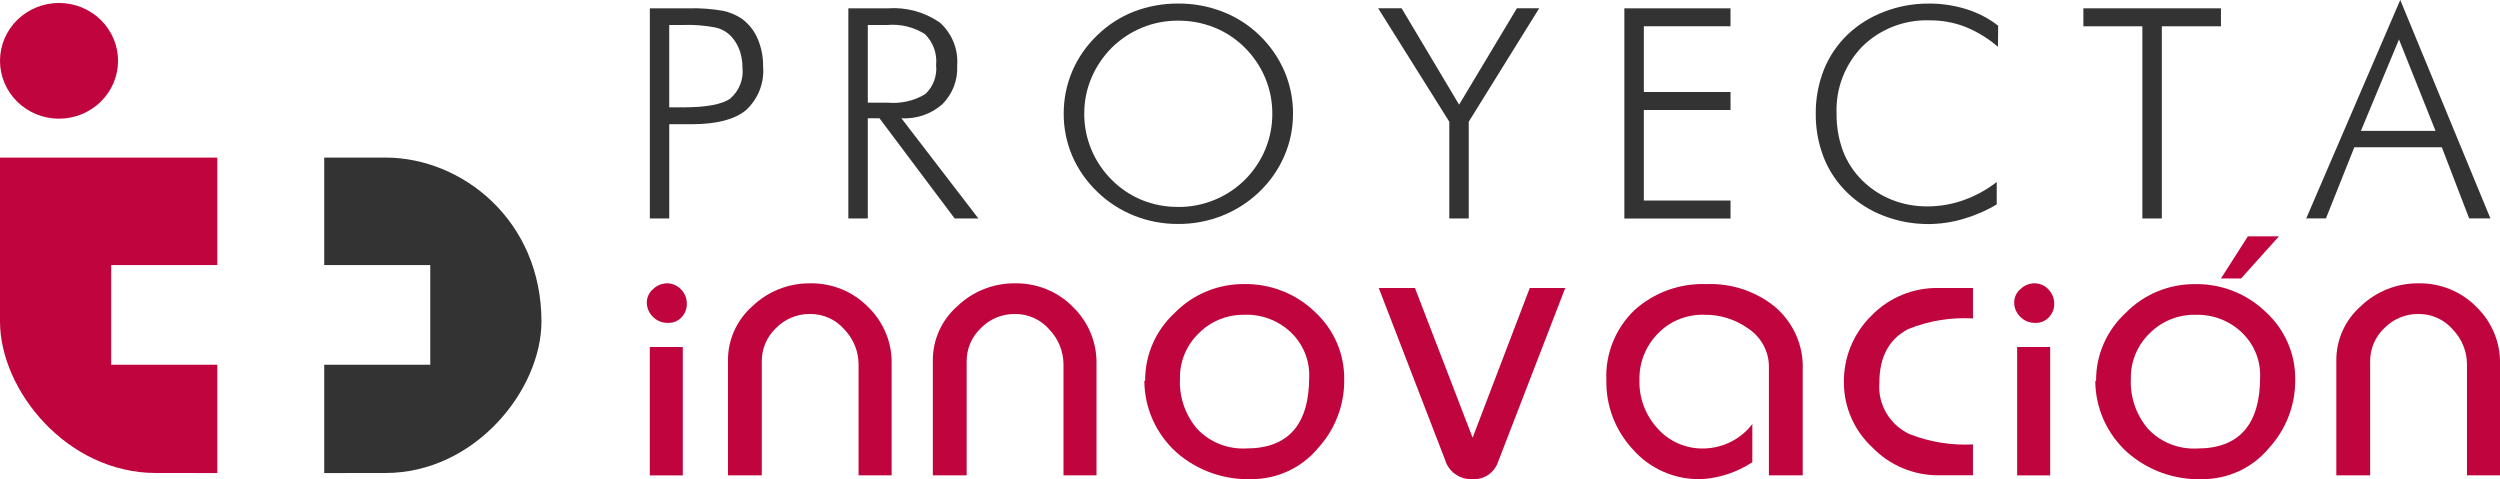 <svg xmlns="http://www.w3.org/2000/svg" width="240" height="46" viewBox="0 0 240 46" fill="none"><g clip-path="url(#clip0_255_5539)"><path d="M64.246 10.306H65.527C67.793 10.306 69.319 10.024 70.104 9.46C70.527 9.094 70.855 8.634 71.059 8.118C71.263 7.602 71.338 7.045 71.277 6.495C71.282 5.934 71.191 5.375 71.007 4.843C70.833 4.348 70.561 3.892 70.205 3.502C69.807 3.079 69.29 2.781 68.719 2.646C67.669 2.442 66.597 2.359 65.527 2.399H64.246V10.306ZM62.384 20.973V0.798H66.131C67.225 0.769 68.32 0.849 69.398 1.035C70.05 1.17 70.669 1.431 71.218 1.801C71.883 2.29 72.404 2.944 72.725 3.697C73.088 4.536 73.27 5.441 73.258 6.353C73.326 7.133 73.213 7.918 72.929 8.65C72.644 9.381 72.195 10.04 71.614 10.577C70.52 11.474 68.785 11.924 66.42 11.924H64.247V20.974H62.385" fill="#333333"></path><path d="M83.309 2.398V9.854H85.194C86.466 9.975 87.743 9.686 88.832 9.03C89.209 8.673 89.497 8.238 89.677 7.755C89.856 7.273 89.921 6.757 89.867 6.247C89.922 5.706 89.856 5.159 89.671 4.647C89.487 4.134 89.19 3.667 88.801 3.28C87.734 2.599 86.464 2.288 85.195 2.398H83.309ZM93.925 20.974H91.649L84.43 11.356H83.309V20.974H81.441V0.799H85.215C86.996 0.671 88.767 1.155 90.226 2.166C90.804 2.686 91.255 3.329 91.543 4.045C91.831 4.761 91.95 5.533 91.889 6.3C91.927 6.982 91.819 7.663 91.574 8.301C91.328 8.939 90.95 9.52 90.463 10.007C89.931 10.475 89.311 10.834 88.638 11.066C87.964 11.297 87.25 11.396 86.538 11.356L93.925 20.974Z" fill="#333333"></path><path d="M139.132 20.973V11.684L132.304 0.796H134.557L140.074 10.047L145.62 0.796H147.761L141 11.684V20.973H139.138" fill="#333333"></path><path d="M155.938 20.973V0.797H166.128V2.522H157.809V8.832H166.131V10.557H157.809V19.254H166.131V20.979H155.941" fill="#333333"></path><path d="M191.8 4.491C190.869 3.686 189.808 3.039 188.662 2.574C187.588 2.16 186.444 1.95 185.291 1.954C184.095 1.908 182.902 2.104 181.787 2.531C180.672 2.957 179.659 3.605 178.81 4.433C177.972 5.29 177.318 6.304 176.889 7.415C176.459 8.525 176.263 9.71 176.312 10.897C176.294 12.123 176.502 13.344 176.926 14.498C177.334 15.562 177.969 16.529 178.788 17.333C179.594 18.131 180.558 18.76 181.62 19.182C182.708 19.61 183.871 19.825 185.044 19.815C186.221 19.814 187.389 19.612 188.495 19.218C189.648 18.809 190.727 18.219 191.687 17.471V19.62C190.683 20.222 189.603 20.692 188.473 21.018C187.386 21.34 186.256 21.506 185.12 21.51C183.66 21.514 182.211 21.247 180.851 20.723C179.544 20.23 178.355 19.479 177.358 18.516C176.361 17.558 175.585 16.402 175.082 15.126C174.557 13.776 174.296 12.341 174.312 10.897C174.301 9.456 174.567 8.026 175.096 6.683C175.608 5.412 176.387 4.262 177.382 3.306C178.387 2.359 179.574 1.619 180.875 1.128C182.228 0.606 183.669 0.339 185.123 0.342C186.361 0.331 187.592 0.513 188.772 0.881C189.881 1.222 190.915 1.761 191.825 2.47L191.803 4.492" fill="#333333"></path><path d="M205.667 20.973V2.524H200.004V0.799H213.211V2.524H207.535V20.973H205.668" fill="#333333"></path><path d="M226.648 12.562H233.81L230.302 3.787L226.648 12.562ZM221.397 20.969L230.424 -0.004L239.08 20.969H237.04L234.415 14.136H226.017L223.29 20.969H221.397Z" fill="#333333"></path><path d="M113.099 19.869C114.286 19.876 115.462 19.65 116.559 19.204C117.658 18.758 118.655 18.103 119.493 17.276C120.335 16.439 121.003 15.449 121.459 14.361C121.915 13.271 122.147 12.102 122.141 10.923C122.148 9.745 121.917 8.577 121.463 7.487C121.008 6.398 120.341 5.408 119.497 4.571C118.671 3.74 117.68 3.084 116.585 2.644C115.48 2.199 114.296 1.975 113.102 1.984C111.922 1.975 110.752 2.199 109.662 2.644C108.568 3.09 107.574 3.746 106.739 4.571C105.9 5.411 105.232 6.4 104.773 7.487C104.314 8.576 104.081 9.745 104.089 10.923C104.082 12.102 104.315 13.271 104.773 14.361C105.227 15.45 105.895 16.441 106.739 17.276C107.559 18.104 108.543 18.76 109.629 19.204C110.73 19.649 111.911 19.873 113.102 19.864M124.127 10.919C124.135 12.314 123.851 13.696 123.292 14.978C122.736 16.264 121.926 17.429 120.907 18.406C119.877 19.399 118.656 20.182 117.317 20.712C115.977 21.241 114.546 21.509 113.102 21.5C111.662 21.509 110.234 21.241 108.898 20.712C107.565 20.184 106.353 19.4 105.334 18.406C104.309 17.427 103.493 16.257 102.934 14.965C102.388 13.685 102.109 12.311 102.116 10.923C102.109 9.522 102.387 8.132 102.934 6.837C103.491 5.541 104.307 4.368 105.334 3.387C106.34 2.402 107.54 1.627 108.861 1.109C110.212 0.592 111.651 0.331 113.102 0.34C114.563 0.329 116.012 0.594 117.37 1.122C118.693 1.635 119.896 2.405 120.907 3.386C121.93 4.37 122.744 5.543 123.303 6.836C123.856 8.13 124.137 9.52 124.131 10.922" fill="#333333"></path><path d="M62.379 33.312H65.55V45.636H62.379V33.312ZM64.123 30.995H64.08C63.819 30.997 63.559 30.947 63.319 30.847C63.078 30.747 62.861 30.599 62.68 30.413C62.494 30.233 62.346 30.019 62.246 29.783C62.145 29.546 62.093 29.293 62.094 29.036C62.094 28.791 62.149 28.549 62.254 28.327C62.359 28.104 62.512 27.907 62.702 27.748C63.061 27.4 63.543 27.203 64.047 27.198C64.297 27.198 64.545 27.25 64.774 27.351C65.003 27.451 65.208 27.597 65.376 27.779C65.739 28.145 65.94 28.637 65.936 29.147C65.948 29.635 65.764 30.109 65.425 30.466C65.26 30.641 65.059 30.779 64.835 30.871C64.611 30.963 64.37 31.006 64.127 30.999" fill="#BF043E"></path><path d="M193.647 33.312H196.817V45.636H193.647V33.312ZM195.38 30.995H195.342C195.082 30.997 194.824 30.947 194.584 30.846C194.344 30.746 194.128 30.599 193.949 30.413C193.762 30.234 193.614 30.02 193.513 29.783C193.412 29.547 193.361 29.293 193.362 29.036C193.362 28.791 193.416 28.549 193.521 28.326C193.626 28.103 193.779 27.906 193.971 27.748C194.327 27.397 194.811 27.2 195.315 27.198C195.566 27.198 195.814 27.25 196.043 27.35C196.273 27.45 196.478 27.596 196.646 27.779C197.005 28.148 197.205 28.637 197.205 29.147C197.212 29.389 197.169 29.631 197.081 29.857C196.992 30.083 196.859 30.29 196.688 30.466C196.523 30.642 196.321 30.78 196.097 30.872C195.872 30.965 195.629 31.008 195.386 30.999" fill="#BF043E"></path><path d="M82.422 45.631V34.997C82.426 33.744 81.939 32.538 81.061 31.628C80.658 31.159 80.154 30.783 79.586 30.526C79.019 30.269 78.4 30.138 77.775 30.141C77.163 30.134 76.557 30.25 75.994 30.482C75.431 30.715 74.922 31.058 74.499 31.491C74.06 31.907 73.711 32.407 73.476 32.96C73.241 33.513 73.124 34.107 73.132 34.706V45.632H69.886V34.626C69.875 33.63 70.084 32.642 70.497 31.732C70.911 30.822 71.519 30.009 72.281 29.35C73.754 27.953 75.727 27.181 77.775 27.2C78.808 27.182 79.833 27.373 80.788 27.761C81.742 28.149 82.605 28.726 83.323 29.454C84.061 30.167 84.644 31.019 85.035 31.96C85.426 32.9 85.618 33.909 85.598 34.925V45.633H82.422" fill="#BF043E"></path><path d="M102.096 45.631V34.997C102.097 33.745 101.609 32.539 100.734 31.628C100.33 31.159 99.826 30.782 99.257 30.525C98.688 30.268 98.068 30.137 97.442 30.141C96.832 30.135 96.227 30.251 95.664 30.483C95.102 30.715 94.594 31.058 94.172 31.491C93.731 31.906 93.381 32.406 93.145 32.959C92.909 33.512 92.791 34.107 92.799 34.706V45.632H89.553V34.626C89.543 33.629 89.753 32.642 90.167 31.732C90.581 30.821 91.19 30.009 91.953 29.35C93.423 27.953 95.395 27.181 97.441 27.2C98.474 27.182 99.5 27.373 100.454 27.761C101.409 28.149 102.271 28.725 102.989 29.454C103.727 30.167 104.309 31.019 104.701 31.96C105.092 32.9 105.284 33.909 105.265 34.925V45.633H102.093" fill="#BF043E"></path><path d="M141.291 46C140.715 46.013 140.15 45.839 139.687 45.503C139.223 45.168 138.886 44.691 138.728 44.147L132.36 27.646H135.835L141.371 42.02L146.859 27.646H150.264L143.804 44.369C143.631 44.877 143.289 45.313 142.834 45.609C142.378 45.905 141.835 46.042 141.291 46Z" fill="#BF043E"></path><path d="M169.815 45.63V35.24C169.822 34.504 169.641 33.777 169.288 33.127C168.936 32.477 168.423 31.923 167.796 31.517C166.574 30.647 165.097 30.191 163.587 30.217C162.758 30.195 161.933 30.345 161.168 30.658C160.402 30.971 159.713 31.441 159.146 32.035C158.568 32.624 158.116 33.32 157.814 34.082C157.512 34.844 157.367 35.658 157.387 36.475C157.335 38.17 157.943 39.821 159.088 41.091C159.641 41.726 160.331 42.232 161.109 42.572C161.887 42.912 162.732 43.077 163.583 43.054C164.488 43.035 165.377 42.814 166.181 42.407C166.985 41.999 167.684 41.417 168.224 40.704V44.369C166.755 45.343 165.045 45.907 163.276 46.001C162.038 46.025 160.81 45.781 159.68 45.284C158.55 44.787 157.546 44.051 156.741 43.128C155.06 41.31 154.155 38.929 154.211 36.475C154.156 35.239 154.366 34.006 154.828 32.855C155.289 31.703 155.991 30.66 156.889 29.791C157.822 28.943 158.916 28.284 160.109 27.852C161.302 27.42 162.571 27.223 163.842 27.273C166.209 27.184 168.527 27.949 170.359 29.422C171.247 30.169 171.951 31.103 172.419 32.154C172.887 33.206 173.106 34.347 173.061 35.494V45.632H169.808" fill="#BF043E"></path><path d="M186.098 45.63C184.911 45.632 183.735 45.396 182.644 44.937C181.552 44.477 180.568 43.804 179.752 42.958C178.886 42.157 178.197 41.19 177.727 40.118C177.256 39.045 177.015 37.89 177.016 36.723C176.996 35.533 177.219 34.352 177.673 33.249C178.127 32.146 178.803 31.143 179.66 30.302C180.486 29.445 181.485 28.767 182.594 28.309C183.702 27.852 184.895 27.626 186.097 27.645H189.407V30.57C187.287 30.446 185.165 30.793 183.201 31.585C181.349 32.536 180.419 34.263 180.419 36.749C180.337 37.763 180.571 38.778 181.091 39.659C181.611 40.54 182.391 41.245 183.329 41.68C185.259 42.434 187.332 42.77 189.406 42.664V45.626H186.096" fill="#BF043E"></path><path d="M210.778 30.218C209.957 30.201 209.142 30.351 208.383 30.657C207.624 30.964 206.937 31.42 206.366 31.998C205.781 32.563 205.32 33.239 205.01 33.984C204.7 34.729 204.548 35.528 204.563 36.333C204.473 38.081 205.054 39.799 206.191 41.149C206.788 41.791 207.522 42.296 208.342 42.626C209.162 42.955 210.046 43.102 210.931 43.055C214.957 43.055 216.971 40.766 216.973 36.186C216.998 35.391 216.854 34.599 216.549 33.862C216.244 33.125 215.785 32.458 215.202 31.905C214.617 31.348 213.924 30.913 213.164 30.623C212.404 30.334 211.593 30.196 210.778 30.22M211.399 46.003C208.76 46.083 206.192 45.162 204.229 43.432C203.264 42.561 202.493 41.504 201.963 40.327C201.433 39.151 201.156 37.88 201.149 36.594L201.224 36.52C201.218 35.306 201.467 34.105 201.956 32.99C202.444 31.875 203.162 30.871 204.064 30.04C204.921 29.161 205.952 28.463 207.093 27.987C208.234 27.512 209.462 27.269 210.701 27.274C211.959 27.252 213.209 27.477 214.377 27.935C215.545 28.393 216.609 29.075 217.505 29.941C218.419 30.774 219.143 31.787 219.631 32.913C220.119 34.038 220.36 35.253 220.339 36.476C220.361 38.906 219.449 41.255 217.784 43.055C217.011 43.981 216.036 44.726 214.931 45.235C213.827 45.744 212.62 46.005 211.4 45.998" fill="#BF043E"></path><path d="M119.489 30.218C118.669 30.201 117.854 30.351 117.095 30.657C116.337 30.964 115.65 31.42 115.08 31.998C114.494 32.562 114.032 33.238 113.722 33.983C113.412 34.729 113.261 35.528 113.277 36.333C113.187 38.08 113.767 39.796 114.903 41.144C115.499 41.787 116.234 42.292 117.055 42.622C117.875 42.952 118.76 43.098 119.645 43.05C123.672 43.05 125.685 40.761 125.684 36.181C125.709 35.386 125.565 34.596 125.261 33.859C124.957 33.122 124.5 32.455 123.92 31.9C123.333 31.343 122.639 30.907 121.878 30.617C121.117 30.328 120.305 30.191 119.489 30.215M120.117 45.998C117.476 46.078 114.905 45.157 112.939 43.427C111.974 42.556 111.203 41.499 110.673 40.323C110.143 39.146 109.866 37.875 109.859 36.589L109.934 36.515C109.928 35.301 110.177 34.099 110.666 32.984C111.155 31.869 111.873 30.865 112.776 30.035C113.633 29.156 114.664 28.458 115.805 27.983C116.946 27.507 118.174 27.264 119.413 27.269C120.672 27.247 121.923 27.472 123.092 27.93C124.261 28.387 125.326 29.07 126.223 29.936C127.134 30.771 127.856 31.785 128.342 32.912C128.828 34.039 129.067 35.253 129.044 36.476C129.068 38.905 128.159 41.254 126.499 43.056C125.724 43.98 124.75 44.724 123.646 45.233C122.542 45.742 121.337 46.003 120.117 45.998Z" fill="#BF043E"></path><path d="M236.83 45.631V34.997C236.833 33.744 236.344 32.537 235.465 31.628C235.063 31.159 234.56 30.782 233.992 30.526C233.425 30.269 232.807 30.137 232.182 30.141C231.571 30.134 230.964 30.25 230.401 30.482C229.838 30.714 229.329 31.058 228.906 31.491C228.465 31.906 228.115 32.406 227.879 32.959C227.643 33.512 227.525 34.107 227.534 34.706V45.632H224.287V34.626C224.278 33.63 224.487 32.642 224.9 31.732C225.314 30.822 225.923 30.009 226.685 29.35C228.158 27.953 230.133 27.18 232.182 27.2C233.214 27.182 234.239 27.373 235.193 27.761C236.147 28.149 237.009 28.726 237.726 29.454C238.465 30.167 239.047 31.019 239.439 31.96C239.83 32.9 240.022 33.909 240.002 34.925V45.633H236.832" fill="#BF043E"></path><path d="M215.143 26.732H213.211L215.797 22.688H218.777L215.145 26.732" fill="#BF043E"></path><path d="M31.125 25.444V15.127H36.993C44.392 15.127 51.98 21.178 51.98 30.862C51.98 37.441 45.59 45.408 36.993 45.408C34.232 45.408 31.125 45.413 31.125 45.413V35.012H41.305V25.444H31.125Z" fill="#333333"></path><path d="M20.859 25.444V15.127H0V30.862C0 37.441 6.395 45.408 14.987 45.408C17.754 45.408 20.859 45.413 20.859 45.413V35.012H10.675V25.444H20.859Z" fill="#BF043E"></path><path d="M11.332 5.84C11.33 7.313 10.733 8.726 9.67 9.767C8.607 10.809 7.166 11.394 5.664 11.394C4.162 11.394 2.721 10.809 1.659 9.767C0.597 8.726 0 7.313 8.5179e-07 5.84C-0 5.11 0.146 4.387 0.43 3.713C0.715 3.039 1.132 2.427 1.658 1.911C2.184 1.395 2.809 0.986 3.496 0.707C4.183 0.428 4.92 0.285 5.664 0.285C6.408 0.285 7.145 0.428 7.832 0.707C8.52 0.986 9.145 1.395 9.671 1.911C10.197 2.426 10.615 3.039 10.9 3.713C11.185 4.387 11.332 5.11 11.332 5.84Z" fill="#BF043E"></path></g><defs><clipPath id="clip0_255_5539"><rect width="240" height="46" fill="white"></rect></clipPath></defs></svg>